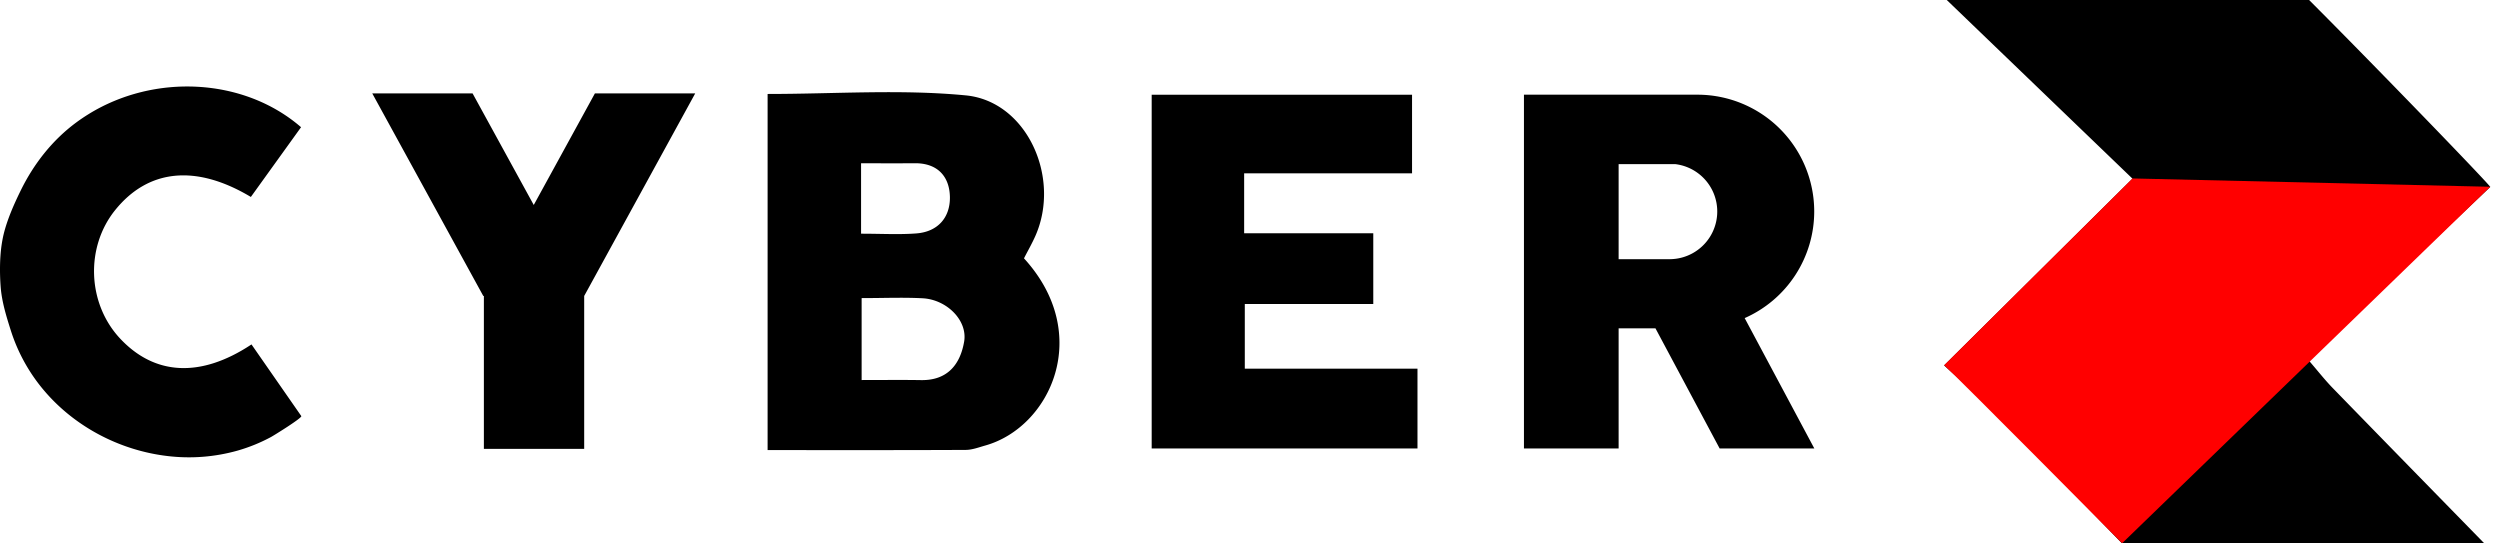 <svg xmlns="http://www.w3.org/2000/svg" width="138" height="30"><g fill="none" fill-rule="evenodd"><path fill="#000" d="M127.462 0h-20l10.252 9.863-10.397 10.309c.903.828 1.767 1.554 2.555 2.354 2.438 2.476 4.847 4.98 7.268 7.474h20c-2.796-2.863-5.596-5.722-8.385-8.592-.435-.448-.82-.944-1.358-1.566l10.065-9.52c0-.107-6.666-6.989-10-10.322M.084 13.554c.03-.209.067-.413.113-.608.197-.82.571-1.664.942-2.421.724-1.48 1.752-2.795 3.084-3.775.212-.156.43-.303.654-.442 3.65-2.264 8.59-2.016 11.741.714l-2.771 3.85c-3.034-1.816-5.667-1.542-7.496.733-1.644 2.045-1.528 5.137.264 7.067 1.901 2.047 4.445 2.214 7.267.34l2.749 3.955c.065.094-1.512 1.07-1.666 1.153a9.262 9.262 0 0 1-1.842.751 9.903 9.903 0 0 1-3.87.303c-2.593-.303-5.068-1.58-6.774-3.563a9.609 9.609 0 0 1-1.875-3.347c-.252-.793-.506-1.607-.568-2.44-.053-.714-.056-1.524.048-2.27M47.53 12.9c1.137 0 2.1.058 3.052-.015 1.192-.09 1.869-.885 1.853-2.004-.017-1.125-.67-1.88-1.934-1.87-.988.008-1.977.002-2.97.002V12.9zm.032 3.554v4.524c1.16 0 2.224-.013 3.287.004 1.455.022 2.158-.87 2.372-2.127.198-1.164-.955-2.318-2.288-2.39-1.068-.057-2.141-.01-3.37-.01zm-5.19 8.39V5.187c3.695 0 7.347-.268 10.94.078 3.36.324 5.256 4.513 3.852 7.733-.19.434-.428.847-.64 1.262 3.84 4.204 1.446 9.328-2.14 10.333-.355.1-.717.24-1.076.242-3.591.018-7.182.01-10.936.01zM32.839 5.155l-3.376 6.16-3.377-6.16h-5.538l6.129 11.182h.033v8.441h5.537v-8.441l6.129-11.182zm30.734 19.599V5.228h14.372v4.341h-9.268v3.309h7.128v3.904h-7.092v3.568h9.532v4.404zM89.348 9.06h3.127a2.633 2.633 0 0 1-.31 5.247h-2.817V9.06zm5.575 15.694h5.227l-3.844-7.195a6.435 6.435 0 0 0 3.839-5.885 6.448 6.448 0 0 0-6.407-6.447v-.002h-9.616v19.529h5.226v-6.631h2.033l3.542 6.63z"/><path fill="red" d="M117.14 29.988s-8.92-9-9.823-9.828l10.397-10.31 19.748.46-20.322 19.678z"/></g></svg>